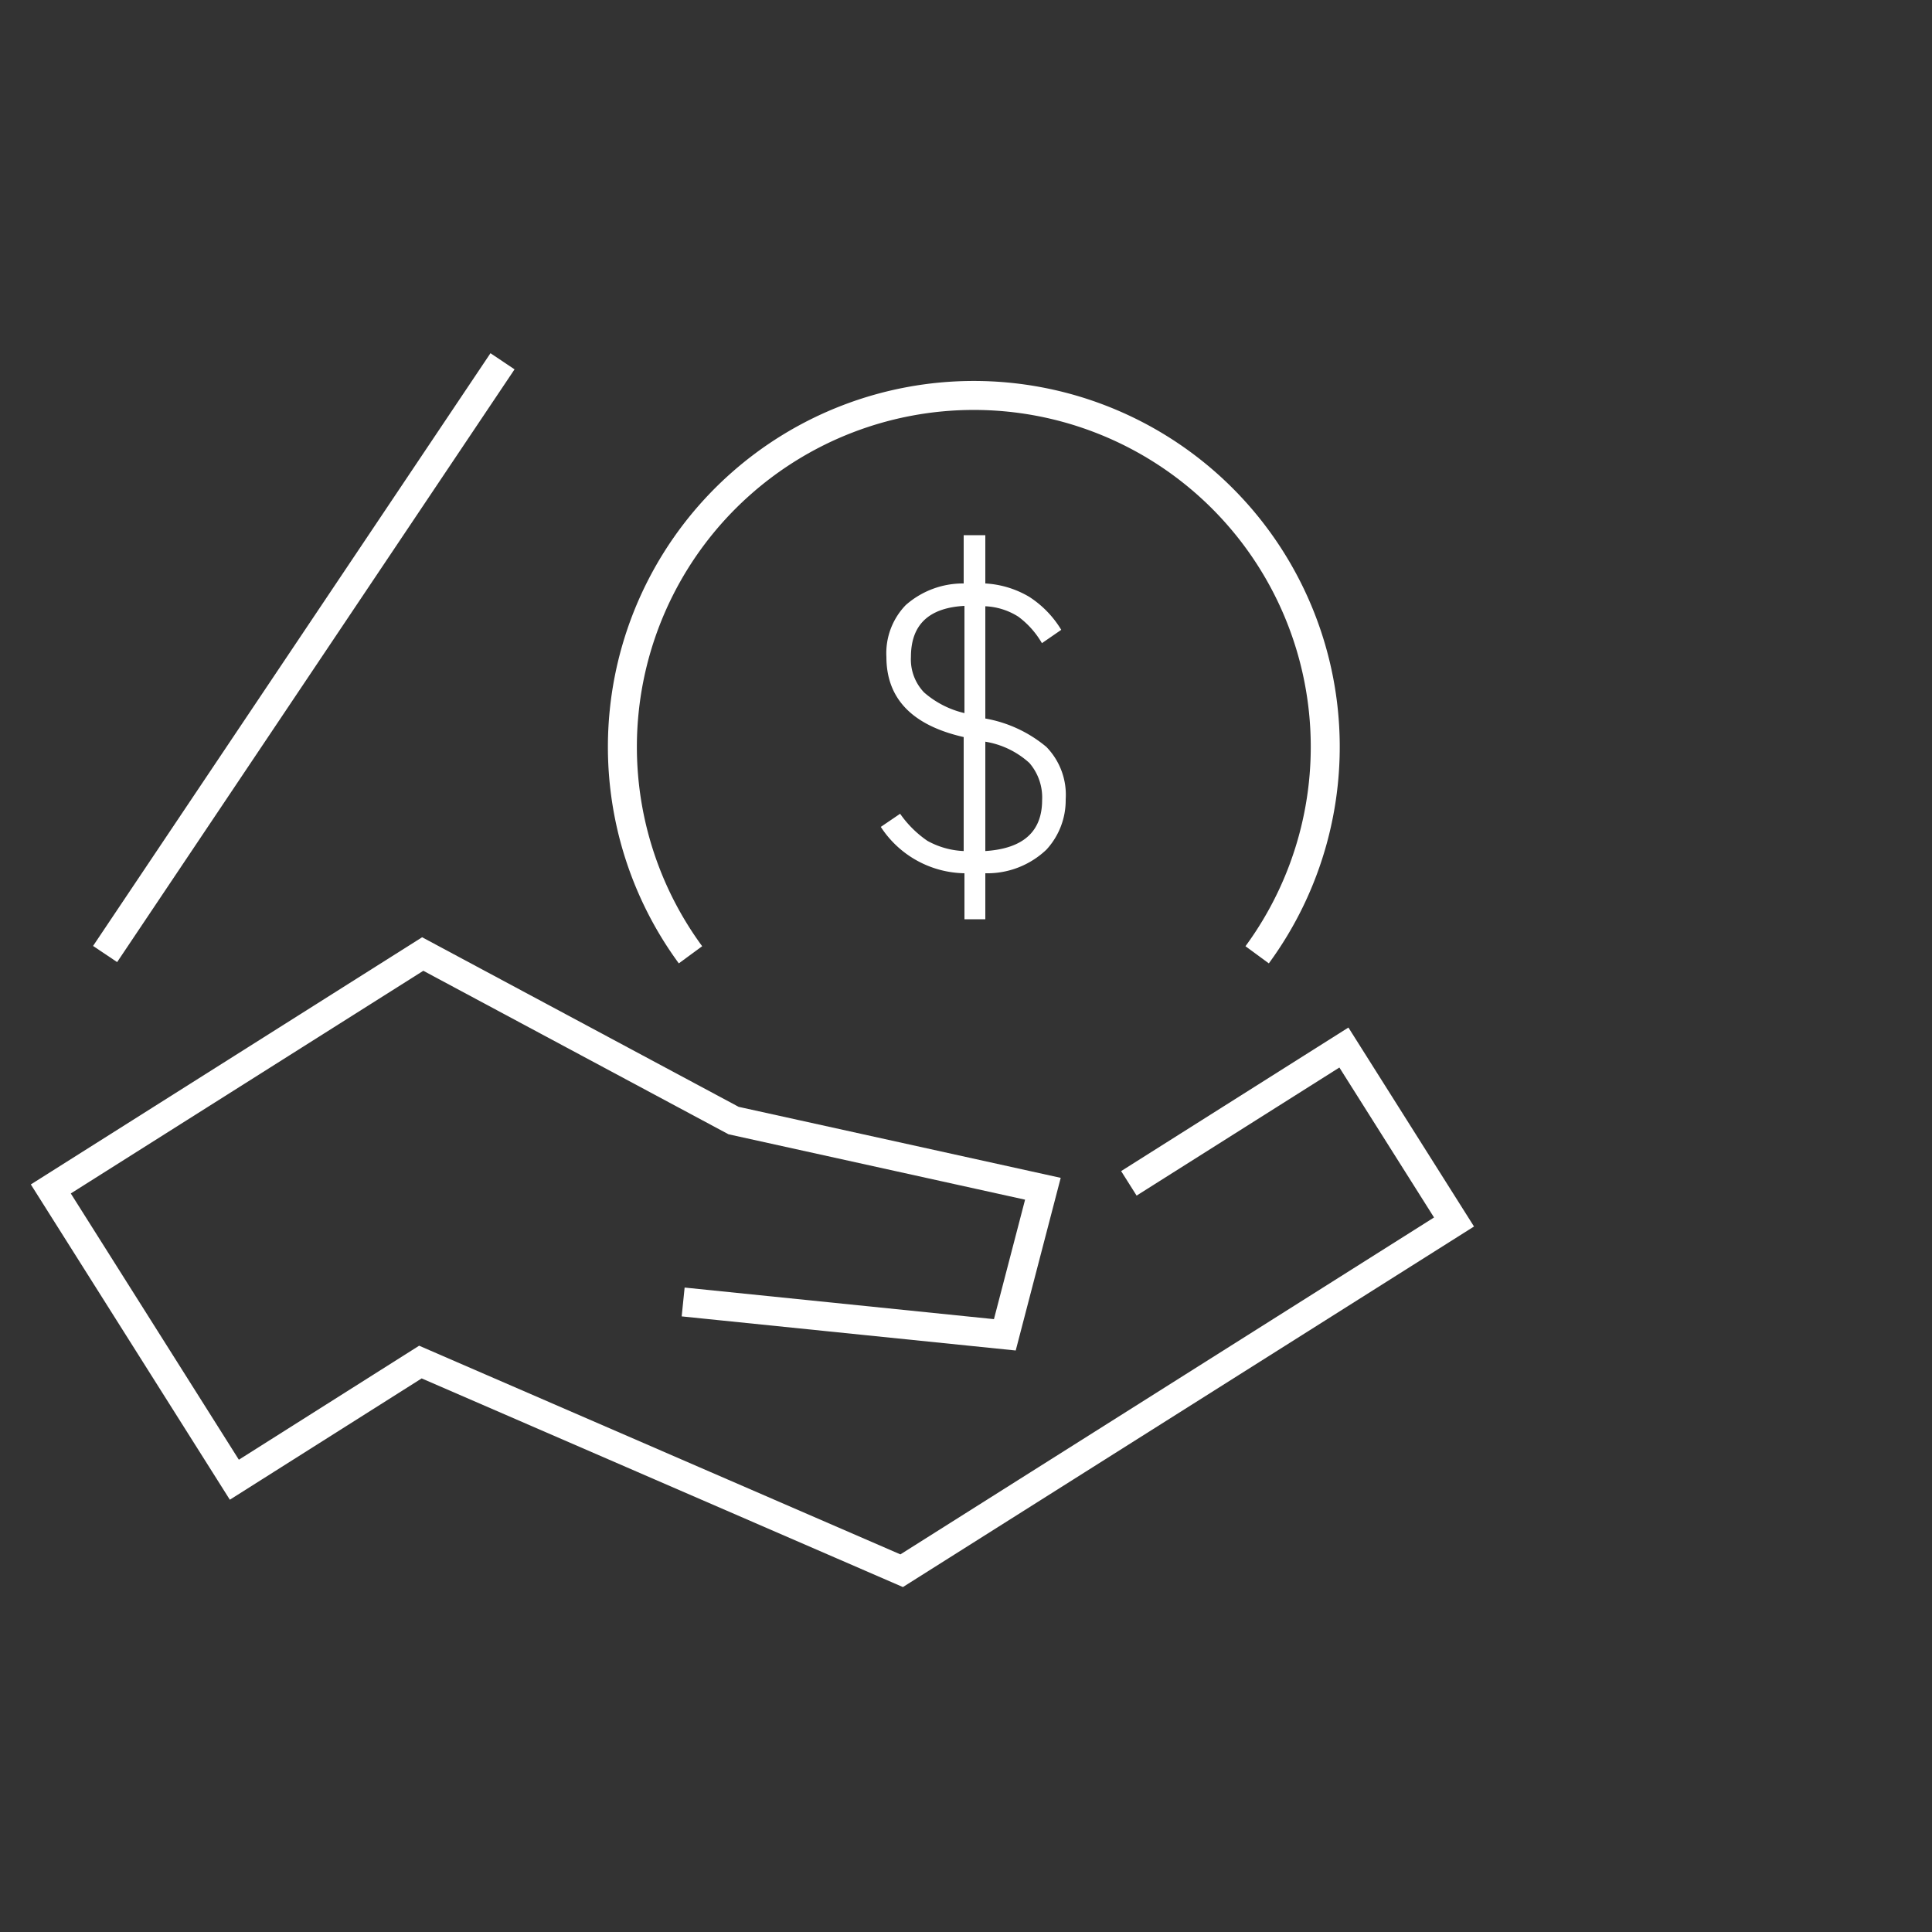 <svg xmlns="http://www.w3.org/2000/svg" viewBox="0 0 100 100"><rect x="0" y="0" width="100" height="100" fill="#333333" stroke="none"/><defs><style>.cls-1,.cls-2{fill:none;stroke:#fff;stroke-width:1.5px;}.cls-1{stroke-miterlimit:10;}.cls-2{stroke-linejoin:round;}.cls-3{fill:#fff;}</style></defs><g id="stroke"><polyline class="cls-1" points="35.36 67.39 52.01 69.09 53.98 61.53 37.97 58 21.88 49.38 2.63 61.54 12.13 76.59 21.76 70.5 46.67 81.3 75.26 63.25 69.56 54.22 58.43 61.25"/><line class="cls-2" x1="5.44" y1="49.38" x2="26.01" y2="18.7"/><path class="cls-3" d="M54.93,32.6l-1,.69a4.53,4.53,0,0,0-1.22-1.37A3.47,3.47,0,0,0,51,31.38v5.81a6.75,6.75,0,0,1,3.16,1.47,3.55,3.55,0,0,1,1,2.71,3.77,3.77,0,0,1-1,2.61A4.44,4.44,0,0,1,51,45.2v2.38H49.92V45.2a5.27,5.27,0,0,1-4.33-2.4l1-.68A5.53,5.53,0,0,0,48,43.52a4.23,4.23,0,0,0,1.88.53v-5.9c-2.68-.61-4-2-4-4.15a3.58,3.58,0,0,1,1-2.68,4.47,4.47,0,0,1,3-1.12V27.7H51v2.5a5,5,0,0,1,2.27.69A5.27,5.27,0,0,1,54.93,32.6ZM47.15,34a2.47,2.47,0,0,0,.68,1.84,4.85,4.85,0,0,0,2.09,1.07V31.36C48.07,31.46,47.15,32.34,47.15,34Zm6.79,7.41a2.73,2.73,0,0,0-.66-1.92A4.46,4.46,0,0,0,51,38.39v5.66Q53.94,43.86,53.94,41.41Z"/><path class="cls-1" d="M65.07,49.42a18.19,18.19,0,1,0-29.33,0"/></g></svg>